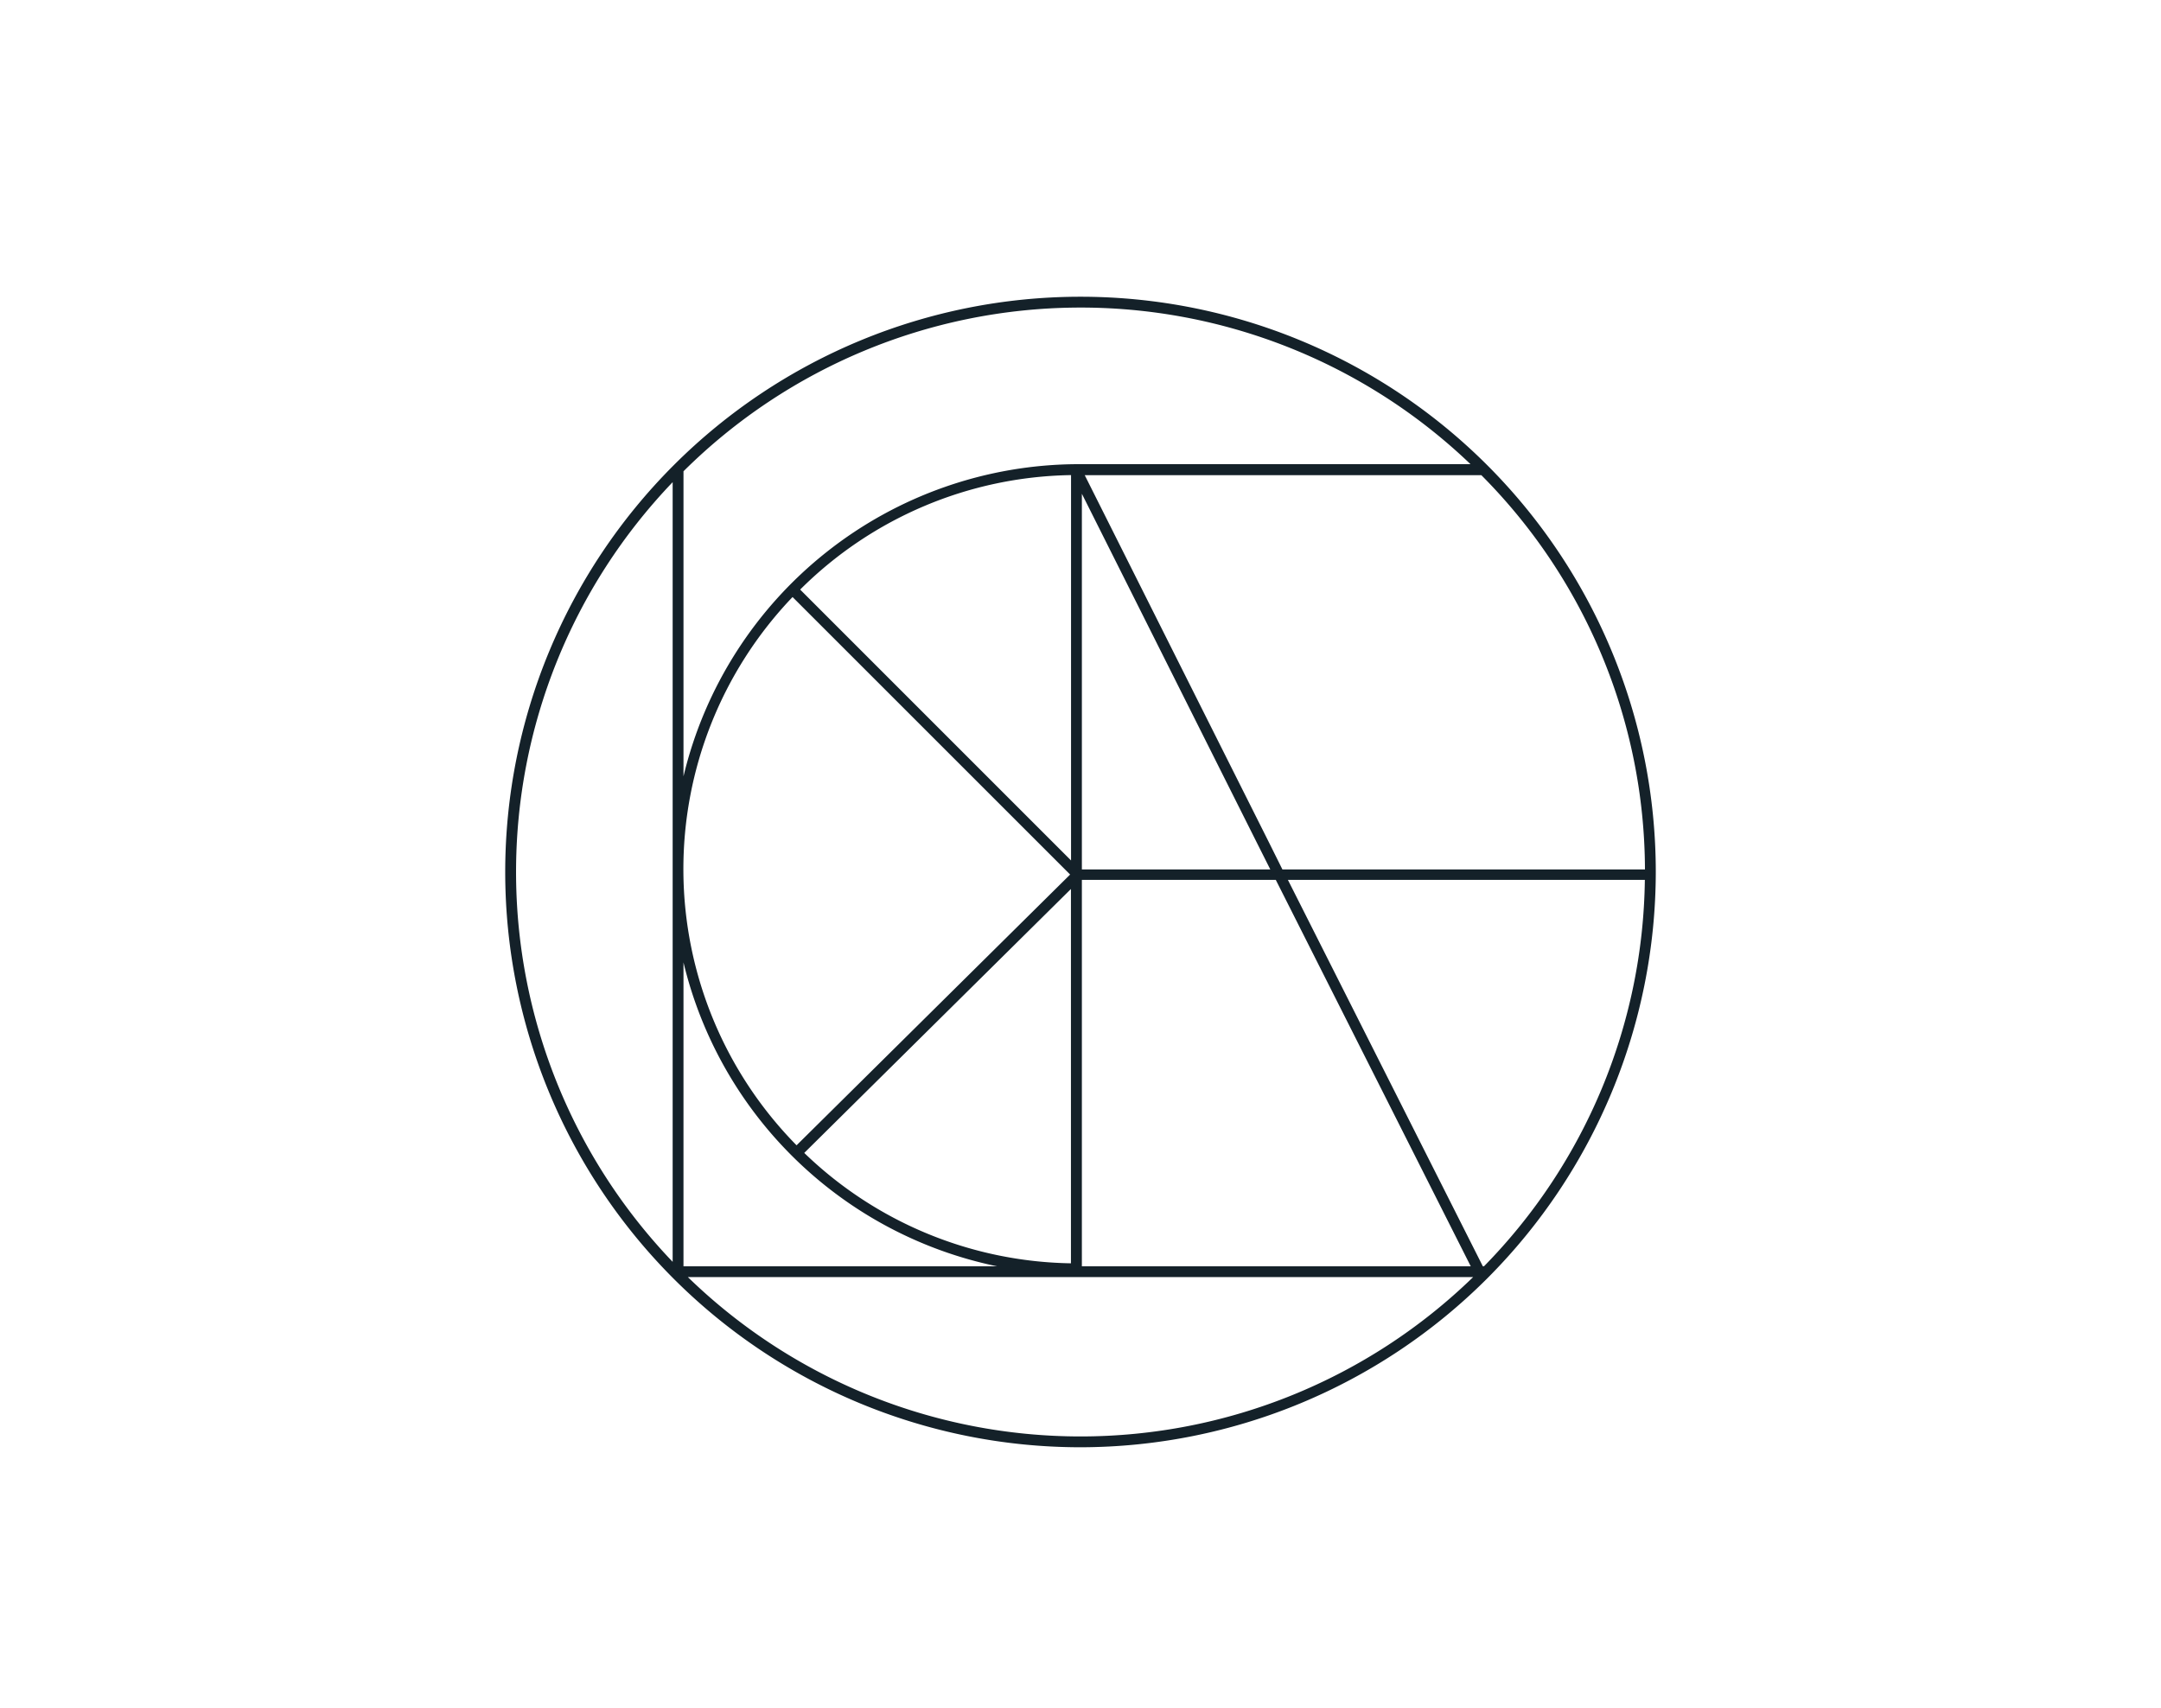 <svg id="Lag_1" data-name="Lag 1" xmlns="http://www.w3.org/2000/svg" viewBox="0 0 425 336"><defs><style>.cls-1{fill:#142129;}</style></defs><path class="cls-1" d="M212.5,58.63A112.87,112.87,0,1,0,325.37,171.5,113,113,0,0,0,212.5,58.63Zm-78.35,128.2A79.64,79.64,0,0,0,199,249.32H134.15Zm76.76,61.94a77.57,77.57,0,0,1-53.1-22l53.1-52.59Zm1.59-77.54V96l35.29,70.35,2.48,4.89Zm-1.59-1.39L157,115.94a77.57,77.57,0,0,1,53.91-22.77Zm-55-52.76,55,55-54.16,53.64a77.66,77.66,0,0,1-.79-108.59Zm56.61,55.75h38.57l38.62,76.49H212.5Zm79,76.49-38.61-76.49h70.9A110.93,110.93,0,0,1,292,249.32Zm32.31-78.09H252.05l-2.83-5.61L212.86,93.15h78.58A111,111,0,0,1,323.78,171.23ZM212.5,60.22a110.89,110.89,0,0,1,77.33,31.34H212a79.55,79.55,0,0,0-77.82,63.54V92.89h-.34A111,111,0,0,1,212.5,60.22Zm-79.94,34V248.83a111.07,111.07,0,0,1,0-154.66Zm2.07,156.74H290.37a111.07,111.07,0,0,1-155.74,0Z"/><path class="cls-1" d="M212.5,284.64A113.14,113.14,0,1,1,325.64,171.5,113.28,113.28,0,0,1,212.5,284.64Zm0-225.75A112.61,112.61,0,1,0,325.11,171.5,112.74,112.74,0,0,0,212.5,58.89Zm0,224.15a110.9,110.9,0,0,1-78.06-31.94l-.46-.46H291l-.46.46A110.9,110.9,0,0,1,212.5,283Zm-77.22-31.87a110.8,110.8,0,0,0,154.44,0Zm156.79-1.59h-.76l-.08-.14-38.81-76.88H324v.27a111,111,0,0,1-31.88,76.67Zm-.44-.53h.22a110.43,110.43,0,0,0,31.64-76h-70.2Zm-1.51.53H212.23v-77h39l.08.15Zm-77.35-.53h76.48l-38.34-76H212.77Zm-13.76.53H133.89V184.2l.52,2.58a79.55,79.55,0,0,0,64.65,62.27Zm-64.59-.53H196.1a80.11,80.11,0,0,1-61.68-59.77Zm-1.59.43-.46-.47a111.34,111.34,0,0,1,0-155l.46-.47Zm-.54-154.65a110.83,110.83,0,0,0,0,153.34ZM211.17,249h-.27A77.76,77.76,0,0,1,157.63,227l-.2-.19.2-.19,53.54-53Zm-53-22.25a77.17,77.17,0,0,0,52.45,21.71V174.84Zm-1.51-.75-.19-.19a77.94,77.94,0,0,1-.79-109l.19-.19.19.19L211.22,172Zm-.79-108.58a77.41,77.41,0,0,0,.79,107.83L210.46,172ZM324,171.5H251.89L249,165.74,212.43,92.89h79.12l.08.08A110.82,110.82,0,0,1,324,171.23ZM252.21,171h71.3a110.31,110.31,0,0,0-32.18-77.55h-78l36.16,72.08Zm-1.51.53H212.23V94.87ZM212.77,171h37.06l-2.27-4.51L212.77,97.11Zm-1.6-.49-54.54-54.54.19-.19A77.63,77.63,0,0,1,210.9,92.9h.27Zm-53.79-54.54,53.26,53.26V93.44A77.11,77.11,0,0,0,157.38,115.94Zm-23.49,41.8V93.15h-.72l.46-.45A111.35,111.35,0,0,1,290,91.37l.47.46H212a79.39,79.39,0,0,0-77.56,63.33Zm.53-65.08v60A80,80,0,0,1,212,91.29h77.2a110.83,110.83,0,0,0-154.75,1.37Z"/></svg>